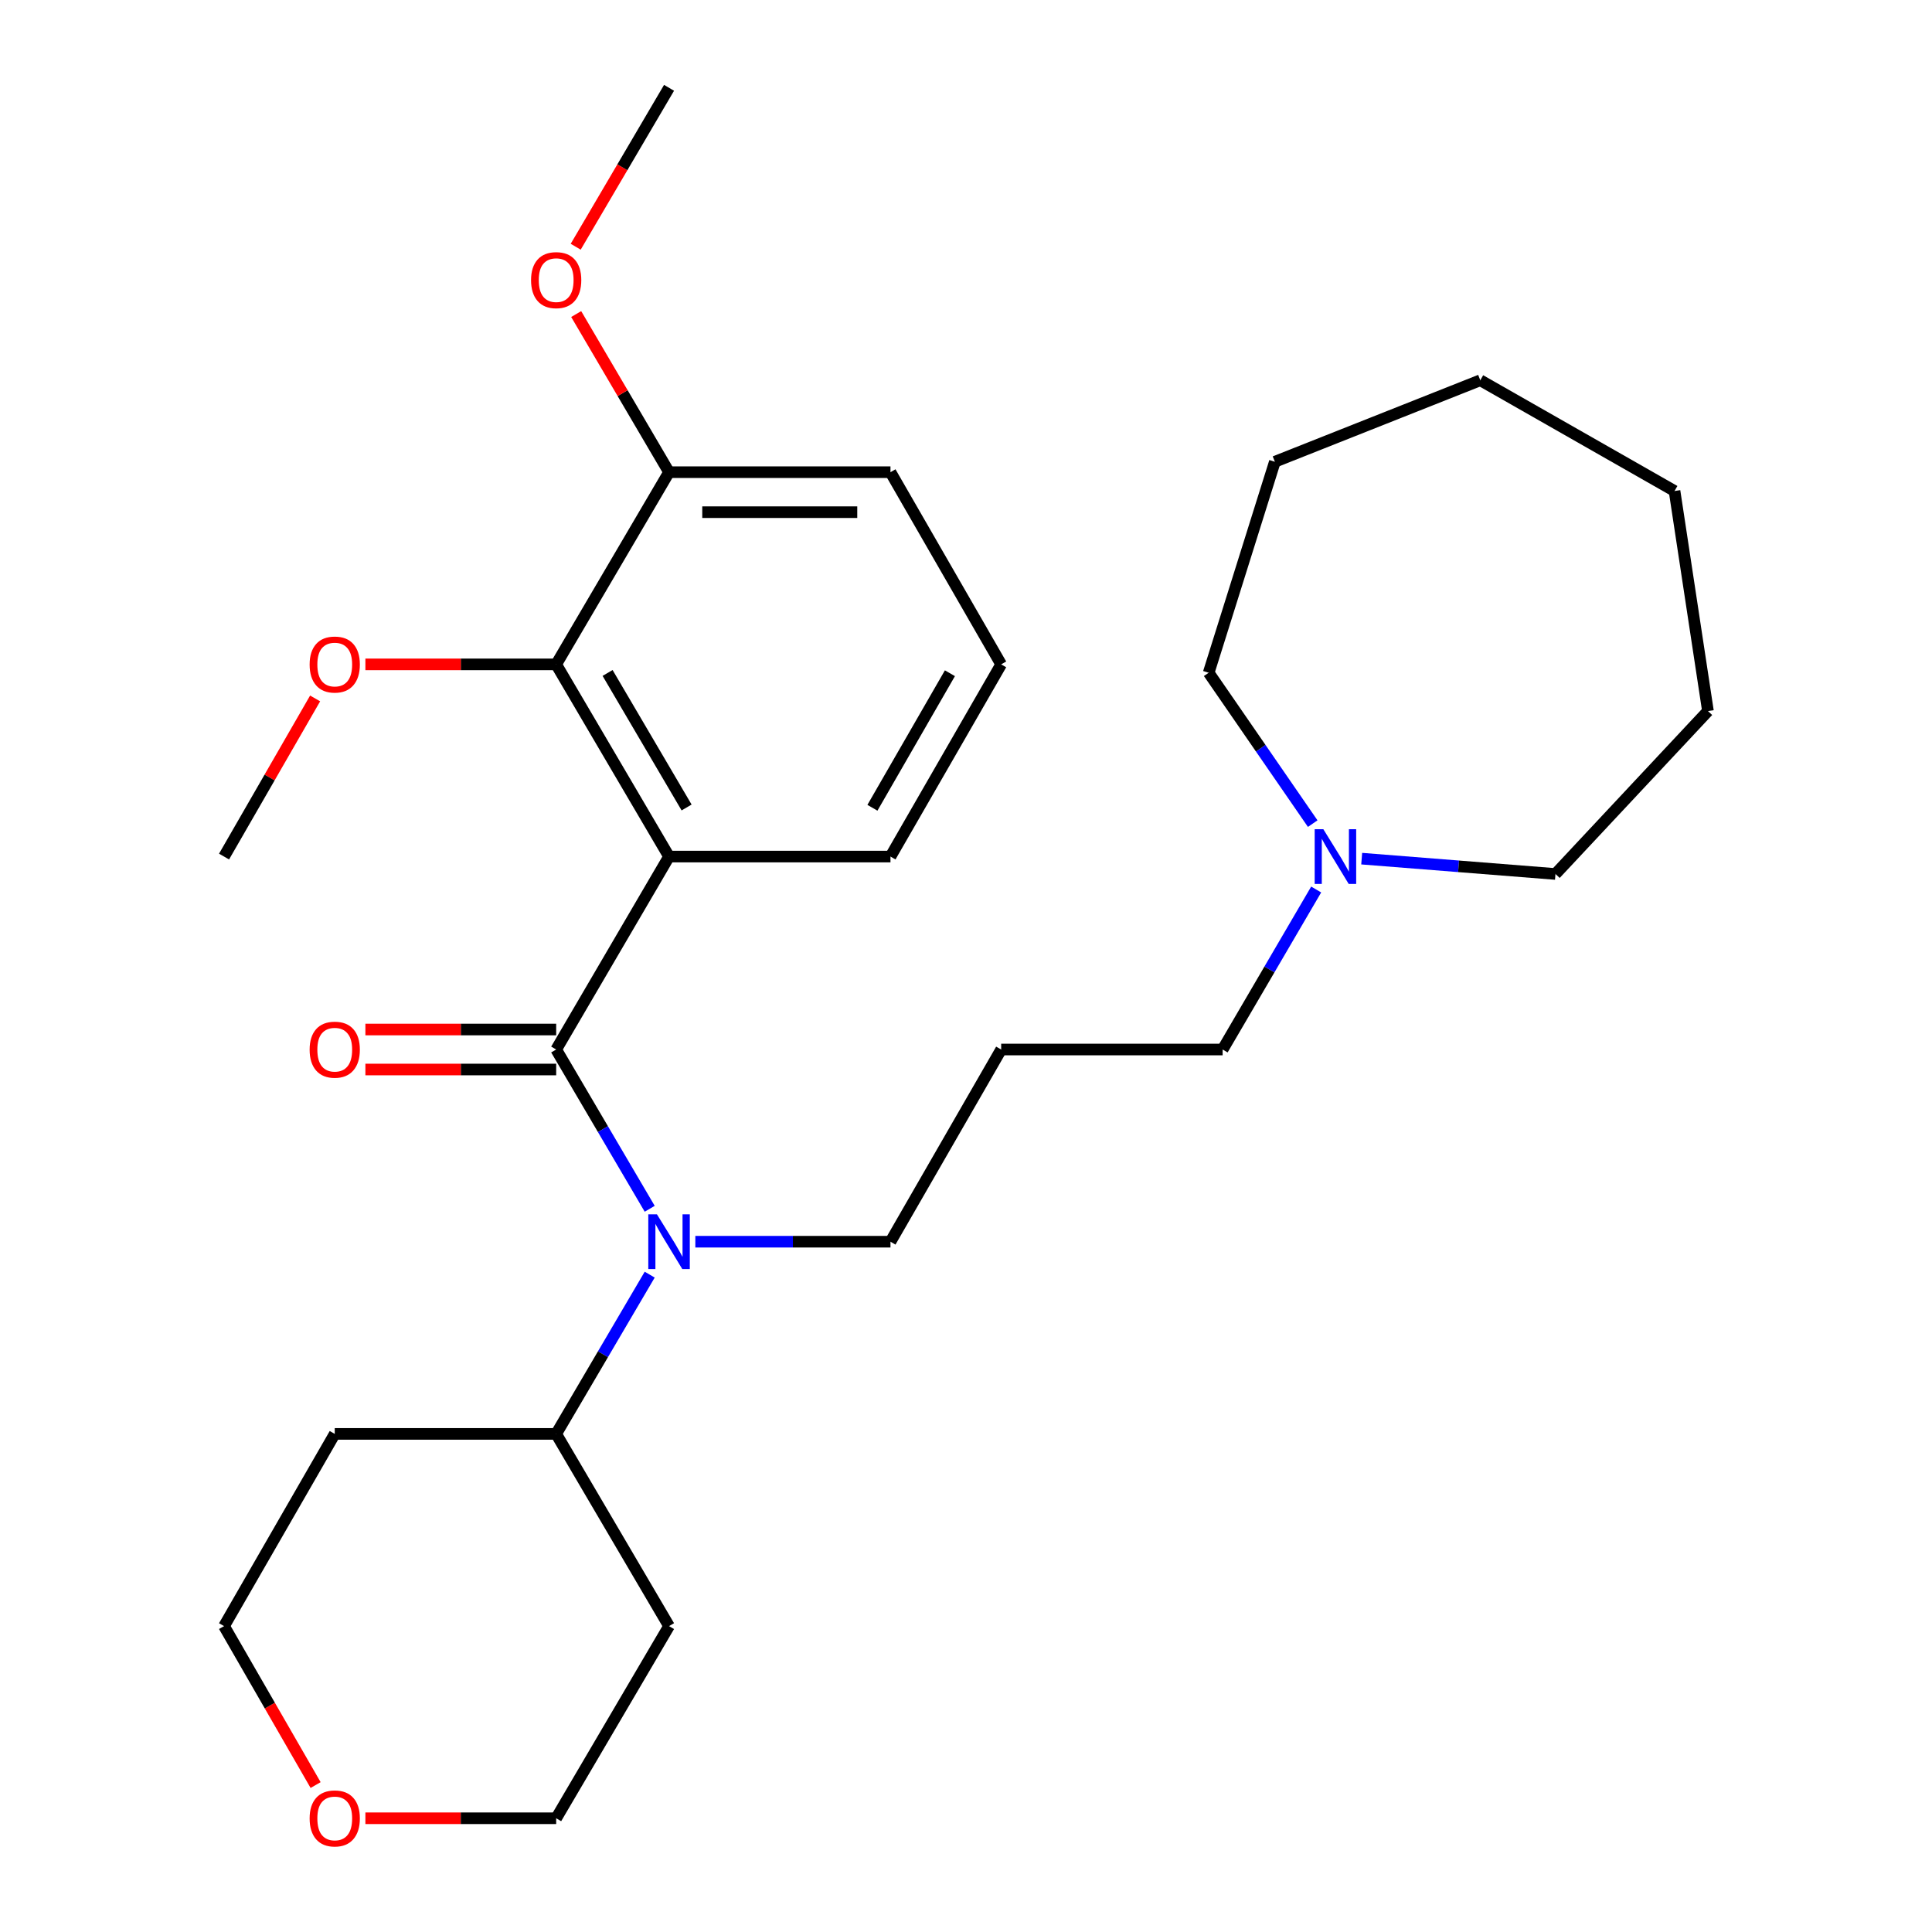 <?xml version='1.0' encoding='iso-8859-1'?>
<svg version='1.1' baseProfile='full'
              xmlns='http://www.w3.org/2000/svg'
                      xmlns:rdkit='http://www.rdkit.org/xml'
                      xmlns:xlink='http://www.w3.org/1999/xlink'
                  xml:space='preserve'
width='1000px' height='1000px' viewBox='0 0 1000 1000'>
<!-- END OF HEADER -->
<rect style='opacity:1.0;fill:#FFFFFF;stroke:none' width='1000' height='1000' x='0' y='0'> </rect>
<path class='bond-0' d='M 287.875,543.227 L 346.297,443.358' style='fill:none;fill-rule:evenodd;stroke:#000000;stroke-width:6px;stroke-linecap:butt;stroke-linejoin:miter;stroke-opacity:1' />
<path class='bond-1' d='M 287.875,543.227 L 312.081,584.444' style='fill:none;fill-rule:evenodd;stroke:#000000;stroke-width:6px;stroke-linecap:butt;stroke-linejoin:miter;stroke-opacity:1' />
<path class='bond-1' d='M 312.081,584.444 L 336.287,625.662' style='fill:none;fill-rule:evenodd;stroke:#0000FF;stroke-width:6px;stroke-linecap:butt;stroke-linejoin:miter;stroke-opacity:1' />
<path class='bond-4' d='M 287.875,532.877 L 238.501,532.877' style='fill:none;fill-rule:evenodd;stroke:#000000;stroke-width:6px;stroke-linecap:butt;stroke-linejoin:miter;stroke-opacity:1' />
<path class='bond-4' d='M 238.501,532.877 L 189.127,532.877' style='fill:none;fill-rule:evenodd;stroke:#FF0000;stroke-width:6px;stroke-linecap:butt;stroke-linejoin:miter;stroke-opacity:1' />
<path class='bond-4' d='M 287.875,553.578 L 238.501,553.578' style='fill:none;fill-rule:evenodd;stroke:#000000;stroke-width:6px;stroke-linecap:butt;stroke-linejoin:miter;stroke-opacity:1' />
<path class='bond-4' d='M 238.501,553.578 L 189.127,553.578' style='fill:none;fill-rule:evenodd;stroke:#FF0000;stroke-width:6px;stroke-linecap:butt;stroke-linejoin:miter;stroke-opacity:1' />
<path class='bond-2' d='M 346.297,443.358 L 287.875,343.879' style='fill:none;fill-rule:evenodd;stroke:#000000;stroke-width:6px;stroke-linecap:butt;stroke-linejoin:miter;stroke-opacity:1' />
<path class='bond-2' d='M 355.384,417.953 L 314.488,348.318' style='fill:none;fill-rule:evenodd;stroke:#000000;stroke-width:6px;stroke-linecap:butt;stroke-linejoin:miter;stroke-opacity:1' />
<path class='bond-8' d='M 346.297,443.358 L 460.91,443.358' style='fill:none;fill-rule:evenodd;stroke:#000000;stroke-width:6px;stroke-linecap:butt;stroke-linejoin:miter;stroke-opacity:1' />
<path class='bond-5' d='M 336.287,659.75 L 312.081,700.967' style='fill:none;fill-rule:evenodd;stroke:#0000FF;stroke-width:6px;stroke-linecap:butt;stroke-linejoin:miter;stroke-opacity:1' />
<path class='bond-5' d='M 312.081,700.967 L 287.875,742.184' style='fill:none;fill-rule:evenodd;stroke:#000000;stroke-width:6px;stroke-linecap:butt;stroke-linejoin:miter;stroke-opacity:1' />
<path class='bond-11' d='M 359.902,642.706 L 410.406,642.706' style='fill:none;fill-rule:evenodd;stroke:#0000FF;stroke-width:6px;stroke-linecap:butt;stroke-linejoin:miter;stroke-opacity:1' />
<path class='bond-11' d='M 410.406,642.706 L 460.91,642.706' style='fill:none;fill-rule:evenodd;stroke:#000000;stroke-width:6px;stroke-linecap:butt;stroke-linejoin:miter;stroke-opacity:1' />
<path class='bond-6' d='M 287.875,343.879 L 346.297,244.4' style='fill:none;fill-rule:evenodd;stroke:#000000;stroke-width:6px;stroke-linecap:butt;stroke-linejoin:miter;stroke-opacity:1' />
<path class='bond-10' d='M 287.875,343.879 L 238.501,343.879' style='fill:none;fill-rule:evenodd;stroke:#000000;stroke-width:6px;stroke-linecap:butt;stroke-linejoin:miter;stroke-opacity:1' />
<path class='bond-10' d='M 238.501,343.879 L 189.127,343.879' style='fill:none;fill-rule:evenodd;stroke:#FF0000;stroke-width:6px;stroke-linecap:butt;stroke-linejoin:miter;stroke-opacity:1' />
<path class='bond-3' d='M 681.248,460.41 L 657.039,501.818' style='fill:none;fill-rule:evenodd;stroke:#0000FF;stroke-width:6px;stroke-linecap:butt;stroke-linejoin:miter;stroke-opacity:1' />
<path class='bond-3' d='M 657.039,501.818 L 632.83,543.227' style='fill:none;fill-rule:evenodd;stroke:#000000;stroke-width:6px;stroke-linecap:butt;stroke-linejoin:miter;stroke-opacity:1' />
<path class='bond-16' d='M 679.46,426.308 L 652.534,387.261' style='fill:none;fill-rule:evenodd;stroke:#0000FF;stroke-width:6px;stroke-linecap:butt;stroke-linejoin:miter;stroke-opacity:1' />
<path class='bond-16' d='M 652.534,387.261 L 625.608,348.215' style='fill:none;fill-rule:evenodd;stroke:#000000;stroke-width:6px;stroke-linecap:butt;stroke-linejoin:miter;stroke-opacity:1' />
<path class='bond-17' d='M 704.814,444.434 L 754.96,448.404' style='fill:none;fill-rule:evenodd;stroke:#0000FF;stroke-width:6px;stroke-linecap:butt;stroke-linejoin:miter;stroke-opacity:1' />
<path class='bond-17' d='M 754.96,448.404 L 805.106,452.374' style='fill:none;fill-rule:evenodd;stroke:#000000;stroke-width:6px;stroke-linecap:butt;stroke-linejoin:miter;stroke-opacity:1' />
<path class='bond-12' d='M 287.875,742.184 L 346.297,841.675' style='fill:none;fill-rule:evenodd;stroke:#000000;stroke-width:6px;stroke-linecap:butt;stroke-linejoin:miter;stroke-opacity:1' />
<path class='bond-13' d='M 287.875,742.184 L 173.262,742.184' style='fill:none;fill-rule:evenodd;stroke:#000000;stroke-width:6px;stroke-linecap:butt;stroke-linejoin:miter;stroke-opacity:1' />
<path class='bond-15' d='M 346.297,244.4 L 322.266,203.477' style='fill:none;fill-rule:evenodd;stroke:#000000;stroke-width:6px;stroke-linecap:butt;stroke-linejoin:miter;stroke-opacity:1' />
<path class='bond-15' d='M 322.266,203.477 L 298.236,162.555' style='fill:none;fill-rule:evenodd;stroke:#FF0000;stroke-width:6px;stroke-linecap:butt;stroke-linejoin:miter;stroke-opacity:1' />
<path class='bond-29' d='M 346.297,244.4 L 460.91,244.4' style='fill:none;fill-rule:evenodd;stroke:#000000;stroke-width:6px;stroke-linecap:butt;stroke-linejoin:miter;stroke-opacity:1' />
<path class='bond-29' d='M 363.489,265.101 L 443.718,265.101' style='fill:none;fill-rule:evenodd;stroke:#000000;stroke-width:6px;stroke-linecap:butt;stroke-linejoin:miter;stroke-opacity:1' />
<path class='bond-7' d='M 163.359,923.941 L 139.663,882.808' style='fill:none;fill-rule:evenodd;stroke:#FF0000;stroke-width:6px;stroke-linecap:butt;stroke-linejoin:miter;stroke-opacity:1' />
<path class='bond-7' d='M 139.663,882.808 L 115.967,841.675' style='fill:none;fill-rule:evenodd;stroke:#000000;stroke-width:6px;stroke-linecap:butt;stroke-linejoin:miter;stroke-opacity:1' />
<path class='bond-28' d='M 189.127,941.13 L 238.501,941.13' style='fill:none;fill-rule:evenodd;stroke:#FF0000;stroke-width:6px;stroke-linecap:butt;stroke-linejoin:miter;stroke-opacity:1' />
<path class='bond-28' d='M 238.501,941.13 L 287.875,941.13' style='fill:none;fill-rule:evenodd;stroke:#000000;stroke-width:6px;stroke-linecap:butt;stroke-linejoin:miter;stroke-opacity:1' />
<path class='bond-18' d='M 460.91,443.358 L 518.205,343.879' style='fill:none;fill-rule:evenodd;stroke:#000000;stroke-width:6px;stroke-linecap:butt;stroke-linejoin:miter;stroke-opacity:1' />
<path class='bond-18' d='M 451.566,418.104 L 491.673,348.469' style='fill:none;fill-rule:evenodd;stroke:#000000;stroke-width:6px;stroke-linecap:butt;stroke-linejoin:miter;stroke-opacity:1' />
<path class='bond-9' d='M 518.205,543.227 L 460.91,642.706' style='fill:none;fill-rule:evenodd;stroke:#000000;stroke-width:6px;stroke-linecap:butt;stroke-linejoin:miter;stroke-opacity:1' />
<path class='bond-14' d='M 518.205,543.227 L 632.83,543.227' style='fill:none;fill-rule:evenodd;stroke:#000000;stroke-width:6px;stroke-linecap:butt;stroke-linejoin:miter;stroke-opacity:1' />
<path class='bond-22' d='M 163.108,361.509 L 139.537,402.433' style='fill:none;fill-rule:evenodd;stroke:#FF0000;stroke-width:6px;stroke-linecap:butt;stroke-linejoin:miter;stroke-opacity:1' />
<path class='bond-22' d='M 139.537,402.433 L 115.967,443.358' style='fill:none;fill-rule:evenodd;stroke:#000000;stroke-width:6px;stroke-linecap:butt;stroke-linejoin:miter;stroke-opacity:1' />
<path class='bond-20' d='M 346.297,841.675 L 287.875,941.13' style='fill:none;fill-rule:evenodd;stroke:#000000;stroke-width:6px;stroke-linecap:butt;stroke-linejoin:miter;stroke-opacity:1' />
<path class='bond-19' d='M 173.262,742.184 L 115.967,841.675' style='fill:none;fill-rule:evenodd;stroke:#000000;stroke-width:6px;stroke-linecap:butt;stroke-linejoin:miter;stroke-opacity:1' />
<path class='bond-23' d='M 297.981,127.707 L 322.139,86.581' style='fill:none;fill-rule:evenodd;stroke:#FF0000;stroke-width:6px;stroke-linecap:butt;stroke-linejoin:miter;stroke-opacity:1' />
<path class='bond-23' d='M 322.139,86.581 L 346.297,45.455' style='fill:none;fill-rule:evenodd;stroke:#000000;stroke-width:6px;stroke-linecap:butt;stroke-linejoin:miter;stroke-opacity:1' />
<path class='bond-25' d='M 625.608,348.215 L 659.867,239.007' style='fill:none;fill-rule:evenodd;stroke:#000000;stroke-width:6px;stroke-linecap:butt;stroke-linejoin:miter;stroke-opacity:1' />
<path class='bond-24' d='M 805.106,452.374 L 884.033,368.041' style='fill:none;fill-rule:evenodd;stroke:#000000;stroke-width:6px;stroke-linecap:butt;stroke-linejoin:miter;stroke-opacity:1' />
<path class='bond-21' d='M 518.205,343.879 L 460.91,244.4' style='fill:none;fill-rule:evenodd;stroke:#000000;stroke-width:6px;stroke-linecap:butt;stroke-linejoin:miter;stroke-opacity:1' />
<path class='bond-27' d='M 884.033,368.041 L 866.737,254.141' style='fill:none;fill-rule:evenodd;stroke:#000000;stroke-width:6px;stroke-linecap:butt;stroke-linejoin:miter;stroke-opacity:1' />
<path class='bond-26' d='M 659.867,239.007 L 766.2,196.823' style='fill:none;fill-rule:evenodd;stroke:#000000;stroke-width:6px;stroke-linecap:butt;stroke-linejoin:miter;stroke-opacity:1' />
<path class='bond-30' d='M 766.2,196.823 L 866.737,254.141' style='fill:none;fill-rule:evenodd;stroke:#000000;stroke-width:6px;stroke-linecap:butt;stroke-linejoin:miter;stroke-opacity:1' />
<path  class='atom-2' d='M 340.037 628.546
L 349.317 643.546
Q 350.237 645.026, 351.717 647.706
Q 353.197 650.386, 353.277 650.546
L 353.277 628.546
L 357.037 628.546
L 357.037 656.866
L 353.157 656.866
L 343.197 640.466
Q 342.037 638.546, 340.797 636.346
Q 339.597 634.146, 339.237 633.466
L 339.237 656.866
L 335.557 656.866
L 335.557 628.546
L 340.037 628.546
' fill='#0000FF'/>
<path  class='atom-4' d='M 684.957 429.198
L 694.237 444.198
Q 695.157 445.678, 696.637 448.358
Q 698.117 451.038, 698.197 451.198
L 698.197 429.198
L 701.957 429.198
L 701.957 457.518
L 698.077 457.518
L 688.117 441.118
Q 686.957 439.198, 685.717 436.998
Q 684.517 434.798, 684.157 434.118
L 684.157 457.518
L 680.477 457.518
L 680.477 429.198
L 684.957 429.198
' fill='#0000FF'/>
<path  class='atom-5' d='M 160.262 543.307
Q 160.262 536.507, 163.622 532.707
Q 166.982 528.907, 173.262 528.907
Q 179.542 528.907, 182.902 532.707
Q 186.262 536.507, 186.262 543.307
Q 186.262 550.187, 182.862 554.107
Q 179.462 557.987, 173.262 557.987
Q 167.022 557.987, 163.622 554.107
Q 160.262 550.227, 160.262 543.307
M 173.262 554.787
Q 177.582 554.787, 179.902 551.907
Q 182.262 548.987, 182.262 543.307
Q 182.262 537.747, 179.902 534.947
Q 177.582 532.107, 173.262 532.107
Q 168.942 532.107, 166.582 534.907
Q 164.262 537.707, 164.262 543.307
Q 164.262 549.027, 166.582 551.907
Q 168.942 554.787, 173.262 554.787
' fill='#FF0000'/>
<path  class='atom-8' d='M 160.262 941.21
Q 160.262 934.41, 163.622 930.61
Q 166.982 926.81, 173.262 926.81
Q 179.542 926.81, 182.902 930.61
Q 186.262 934.41, 186.262 941.21
Q 186.262 948.09, 182.862 952.01
Q 179.462 955.89, 173.262 955.89
Q 167.022 955.89, 163.622 952.01
Q 160.262 948.13, 160.262 941.21
M 173.262 952.69
Q 177.582 952.69, 179.902 949.81
Q 182.262 946.89, 182.262 941.21
Q 182.262 935.65, 179.902 932.85
Q 177.582 930.01, 173.262 930.01
Q 168.942 930.01, 166.582 932.81
Q 164.262 935.61, 164.262 941.21
Q 164.262 946.93, 166.582 949.81
Q 168.942 952.69, 173.262 952.69
' fill='#FF0000'/>
<path  class='atom-11' d='M 160.262 343.959
Q 160.262 337.159, 163.622 333.359
Q 166.982 329.559, 173.262 329.559
Q 179.542 329.559, 182.902 333.359
Q 186.262 337.159, 186.262 343.959
Q 186.262 350.839, 182.862 354.759
Q 179.462 358.639, 173.262 358.639
Q 167.022 358.639, 163.622 354.759
Q 160.262 350.879, 160.262 343.959
M 173.262 355.439
Q 177.582 355.439, 179.902 352.559
Q 182.262 349.639, 182.262 343.959
Q 182.262 338.399, 179.902 335.599
Q 177.582 332.759, 173.262 332.759
Q 168.942 332.759, 166.582 335.559
Q 164.262 338.359, 164.262 343.959
Q 164.262 349.679, 166.582 352.559
Q 168.942 355.439, 173.262 355.439
' fill='#FF0000'/>
<path  class='atom-16' d='M 274.875 144.99
Q 274.875 138.19, 278.235 134.39
Q 281.595 130.59, 287.875 130.59
Q 294.155 130.59, 297.515 134.39
Q 300.875 138.19, 300.875 144.99
Q 300.875 151.87, 297.475 155.79
Q 294.075 159.67, 287.875 159.67
Q 281.635 159.67, 278.235 155.79
Q 274.875 151.91, 274.875 144.99
M 287.875 156.47
Q 292.195 156.47, 294.515 153.59
Q 296.875 150.67, 296.875 144.99
Q 296.875 139.43, 294.515 136.63
Q 292.195 133.79, 287.875 133.79
Q 283.555 133.79, 281.195 136.59
Q 278.875 139.39, 278.875 144.99
Q 278.875 150.71, 281.195 153.59
Q 283.555 156.47, 287.875 156.47
' fill='#FF0000'/>
</svg>
